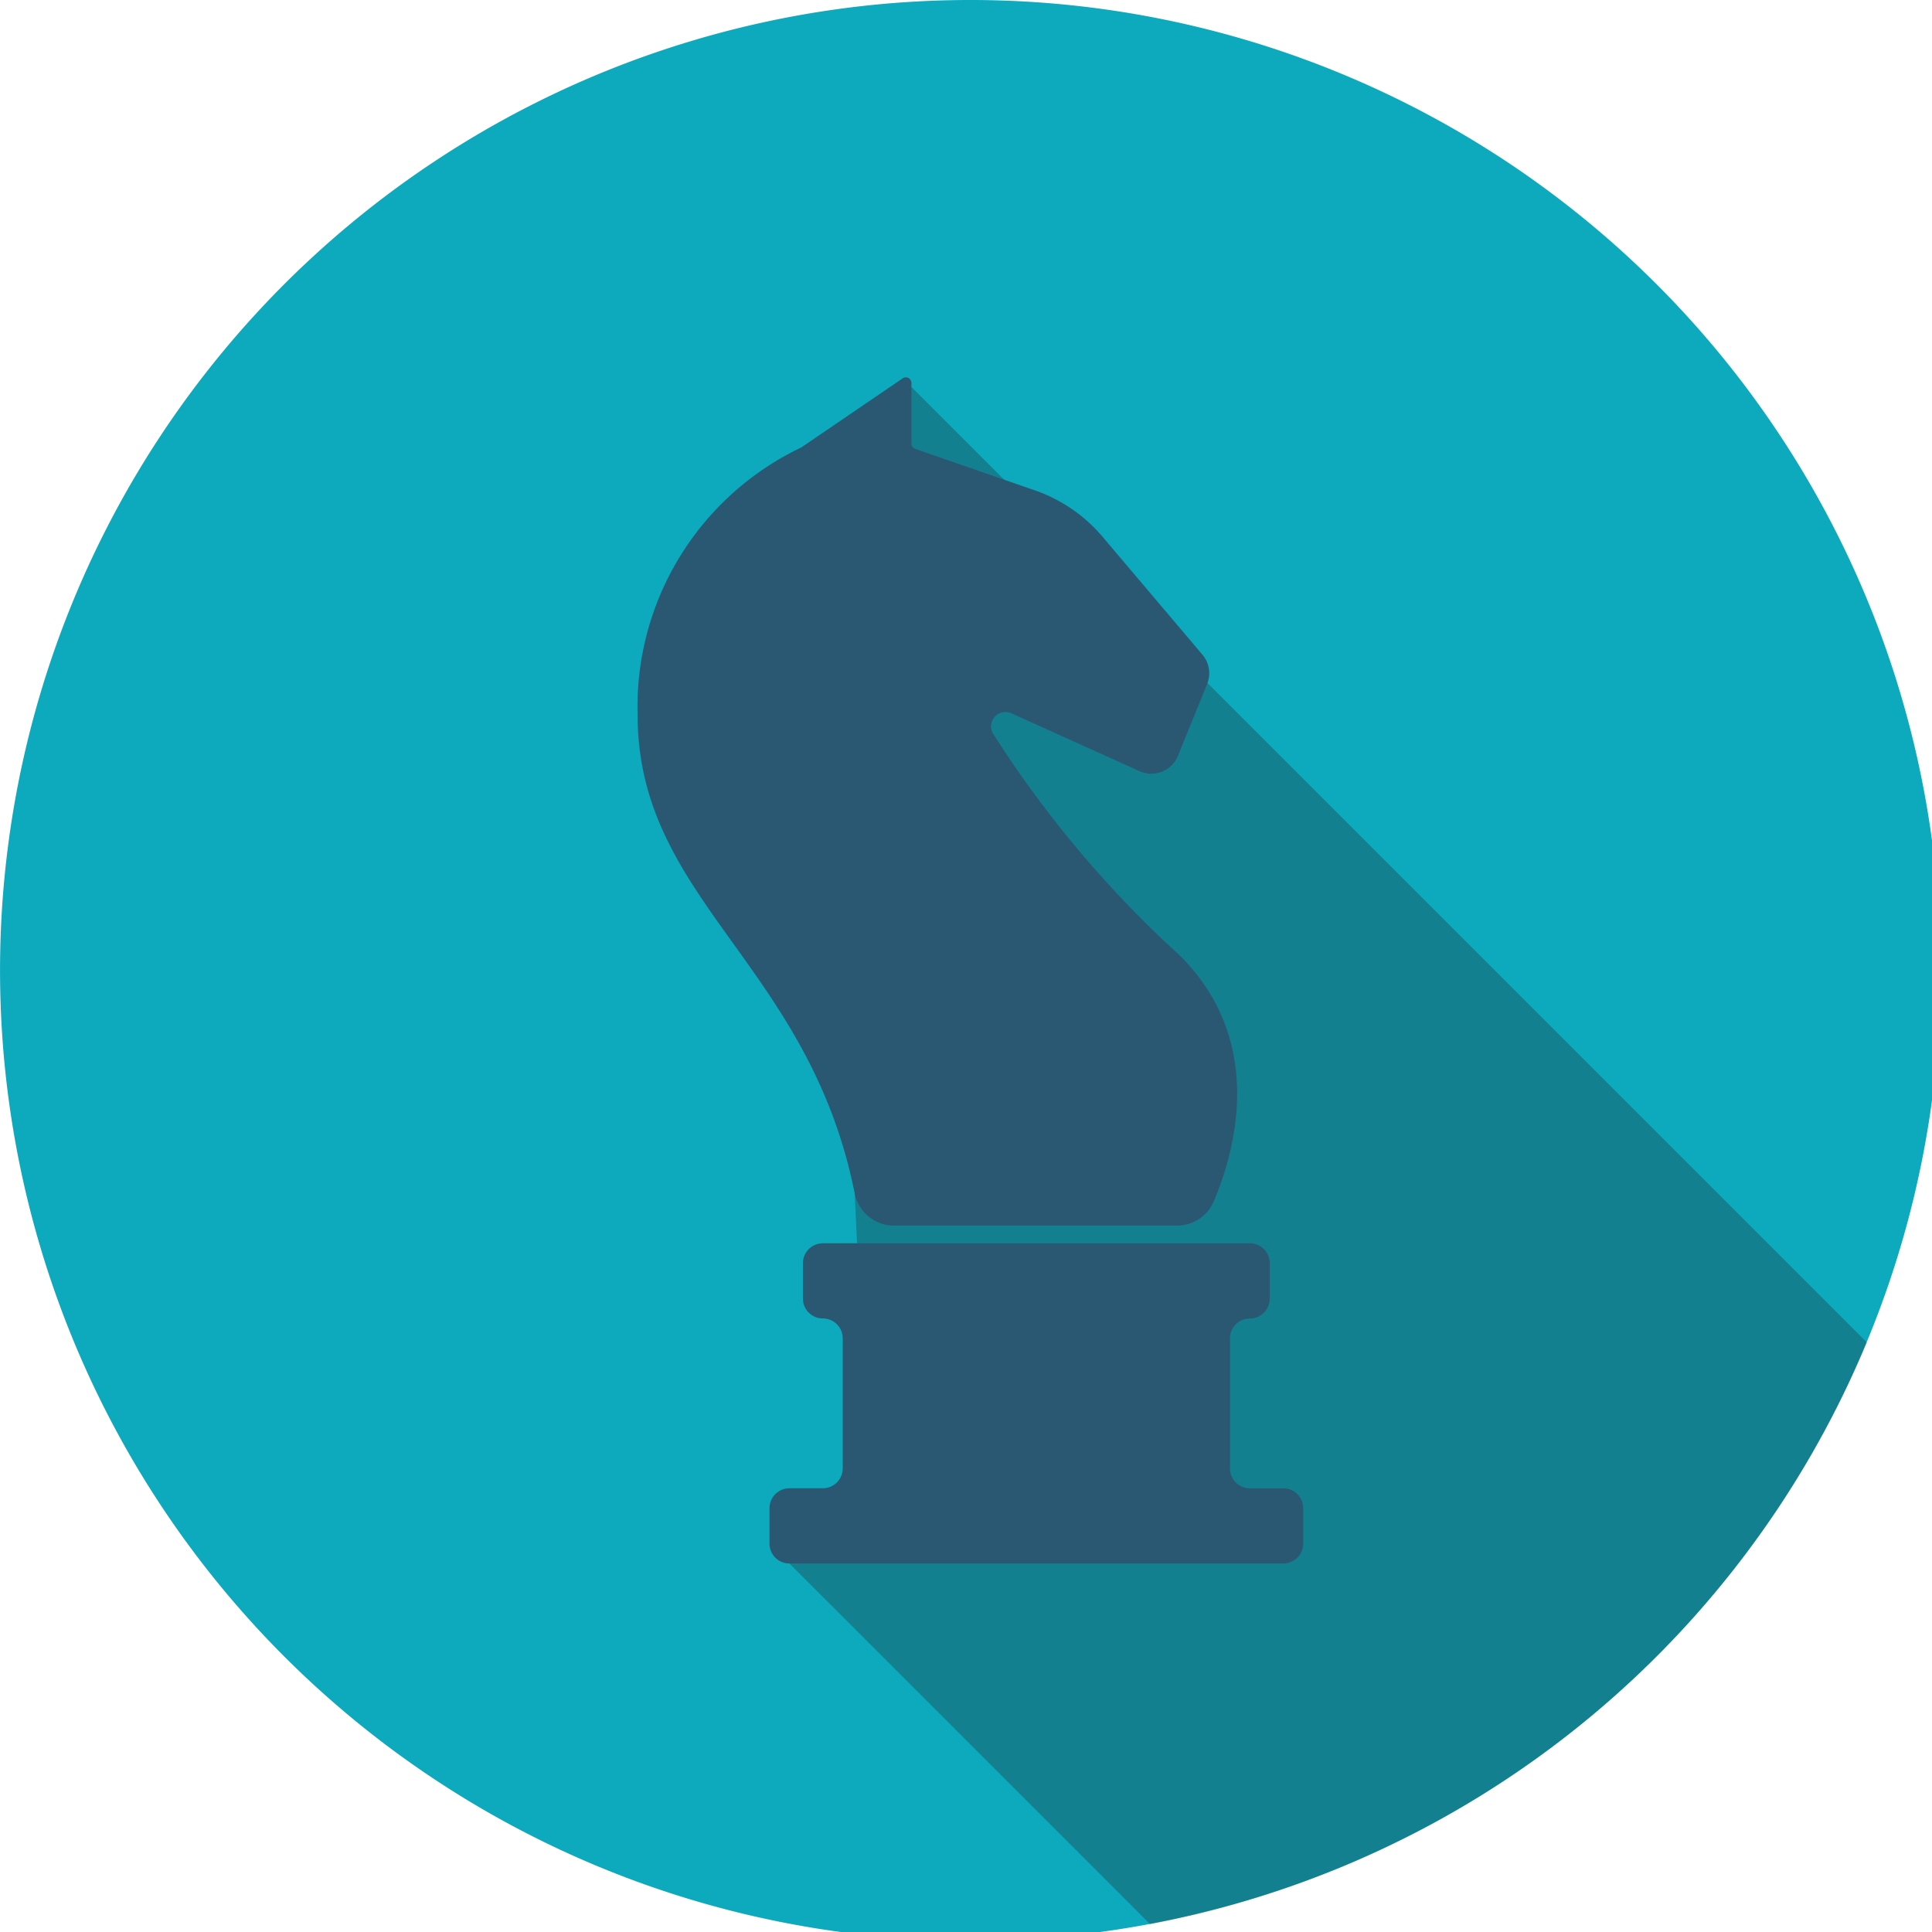 <svg id="グループ_2256" data-name="グループ 2256" xmlns="http://www.w3.org/2000/svg" xmlns:xlink="http://www.w3.org/1999/xlink" width="47" height="47" viewBox="0 0 47 47">
  <defs>
    <clipPath id="clip-path">
      <rect id="長方形_2060" data-name="長方形 2060" width="47" height="47" transform="translate(0 0)" fill="none"/>
    </clipPath>
    <clipPath id="clip-path-3">
      <rect id="長方形_2058" data-name="長方形 2058" width="26.211" height="37.604" fill="none"/>
    </clipPath>
  </defs>
  <g id="グループ_2255" data-name="グループ 2255" clip-path="url(#clip-path)">
    <g id="グループ_2254" data-name="グループ 2254">
      <g id="グループ_2253" data-name="グループ 2253" clip-path="url(#clip-path)">
        <path id="パス_1997" data-name="パス 1997" d="M47.213,23.606A23.606,23.606,0,1,1,23.606,0,23.606,23.606,0,0,1,47.213,23.606" transform="translate(0 0)" fill="#0da9bd"/>
        <g id="グループ_2252" data-name="グループ 2252" transform="translate(19.203 9.203)" opacity="0.3" style="mix-blend-mode: multiply;isolation: isolate">
          <g id="グループ_2251" data-name="グループ 2251">
            <g id="グループ_2250" data-name="グループ 2250" clip-path="url(#clip-path-3)">
              <path id="パス_1998" data-name="パス 1998" d="M111.912,52.311l-1.168,19.825.115,2.426.066,4.787-1.77,1.793,8.774,8.773a23.642,23.642,0,0,0,17.437-14.15Z" transform="translate(-109.155 -52.311)" fill="#231f20"/>
            </g>
          </g>
        </g>
        <path id="パス_1999" data-name="パス 1999" d="M92.148,53.882,94.616,52.2a.136.136,0,0,1,.213.113v1.473a.136.136,0,0,0,.091.129l2.912,1.01a3.783,3.783,0,0,1,1.646,1.129l2.43,2.869a.7.7,0,0,1,.114.713l-.71,1.748a.7.7,0,0,1-.933.373l-3.121-1.409a.35.35,0,0,0-.453.481,26.68,26.68,0,0,0,4.564,5.423c2.1,2.1,1.315,4.791.816,5.967a.976.976,0,0,1-.9.593H94.406a.977.977,0,0,1-.958-.787c-1.12-5.593-5.281-7.123-5.281-11.643a6.986,6.986,0,0,1,3.981-6.5" transform="translate(-72.656 -42.996)" fill="#2a5872"/>
        <path id="パス_2000" data-name="パス 2000" d="M106.89,177.876h.813a.484.484,0,0,0,.484-.483v-3.165a.484.484,0,0,0-.484-.483.484.484,0,0,1-.484-.484V172.4a.484.484,0,0,1,.484-.483h10.389a.484.484,0,0,1,.484.483v.862a.484.484,0,0,1-.484.484.483.483,0,0,0-.483.483v3.165a.483.483,0,0,0,.483.483h.813a.484.484,0,0,1,.484.484v.862a.484.484,0,0,1-.484.483H106.89a.484.484,0,0,1-.484-.483v-.862a.484.484,0,0,1,.484-.484" transform="translate(-87.686 -141.671)" fill="#2a5872"/>
      </g>
    </g>
  </g>
</svg>
